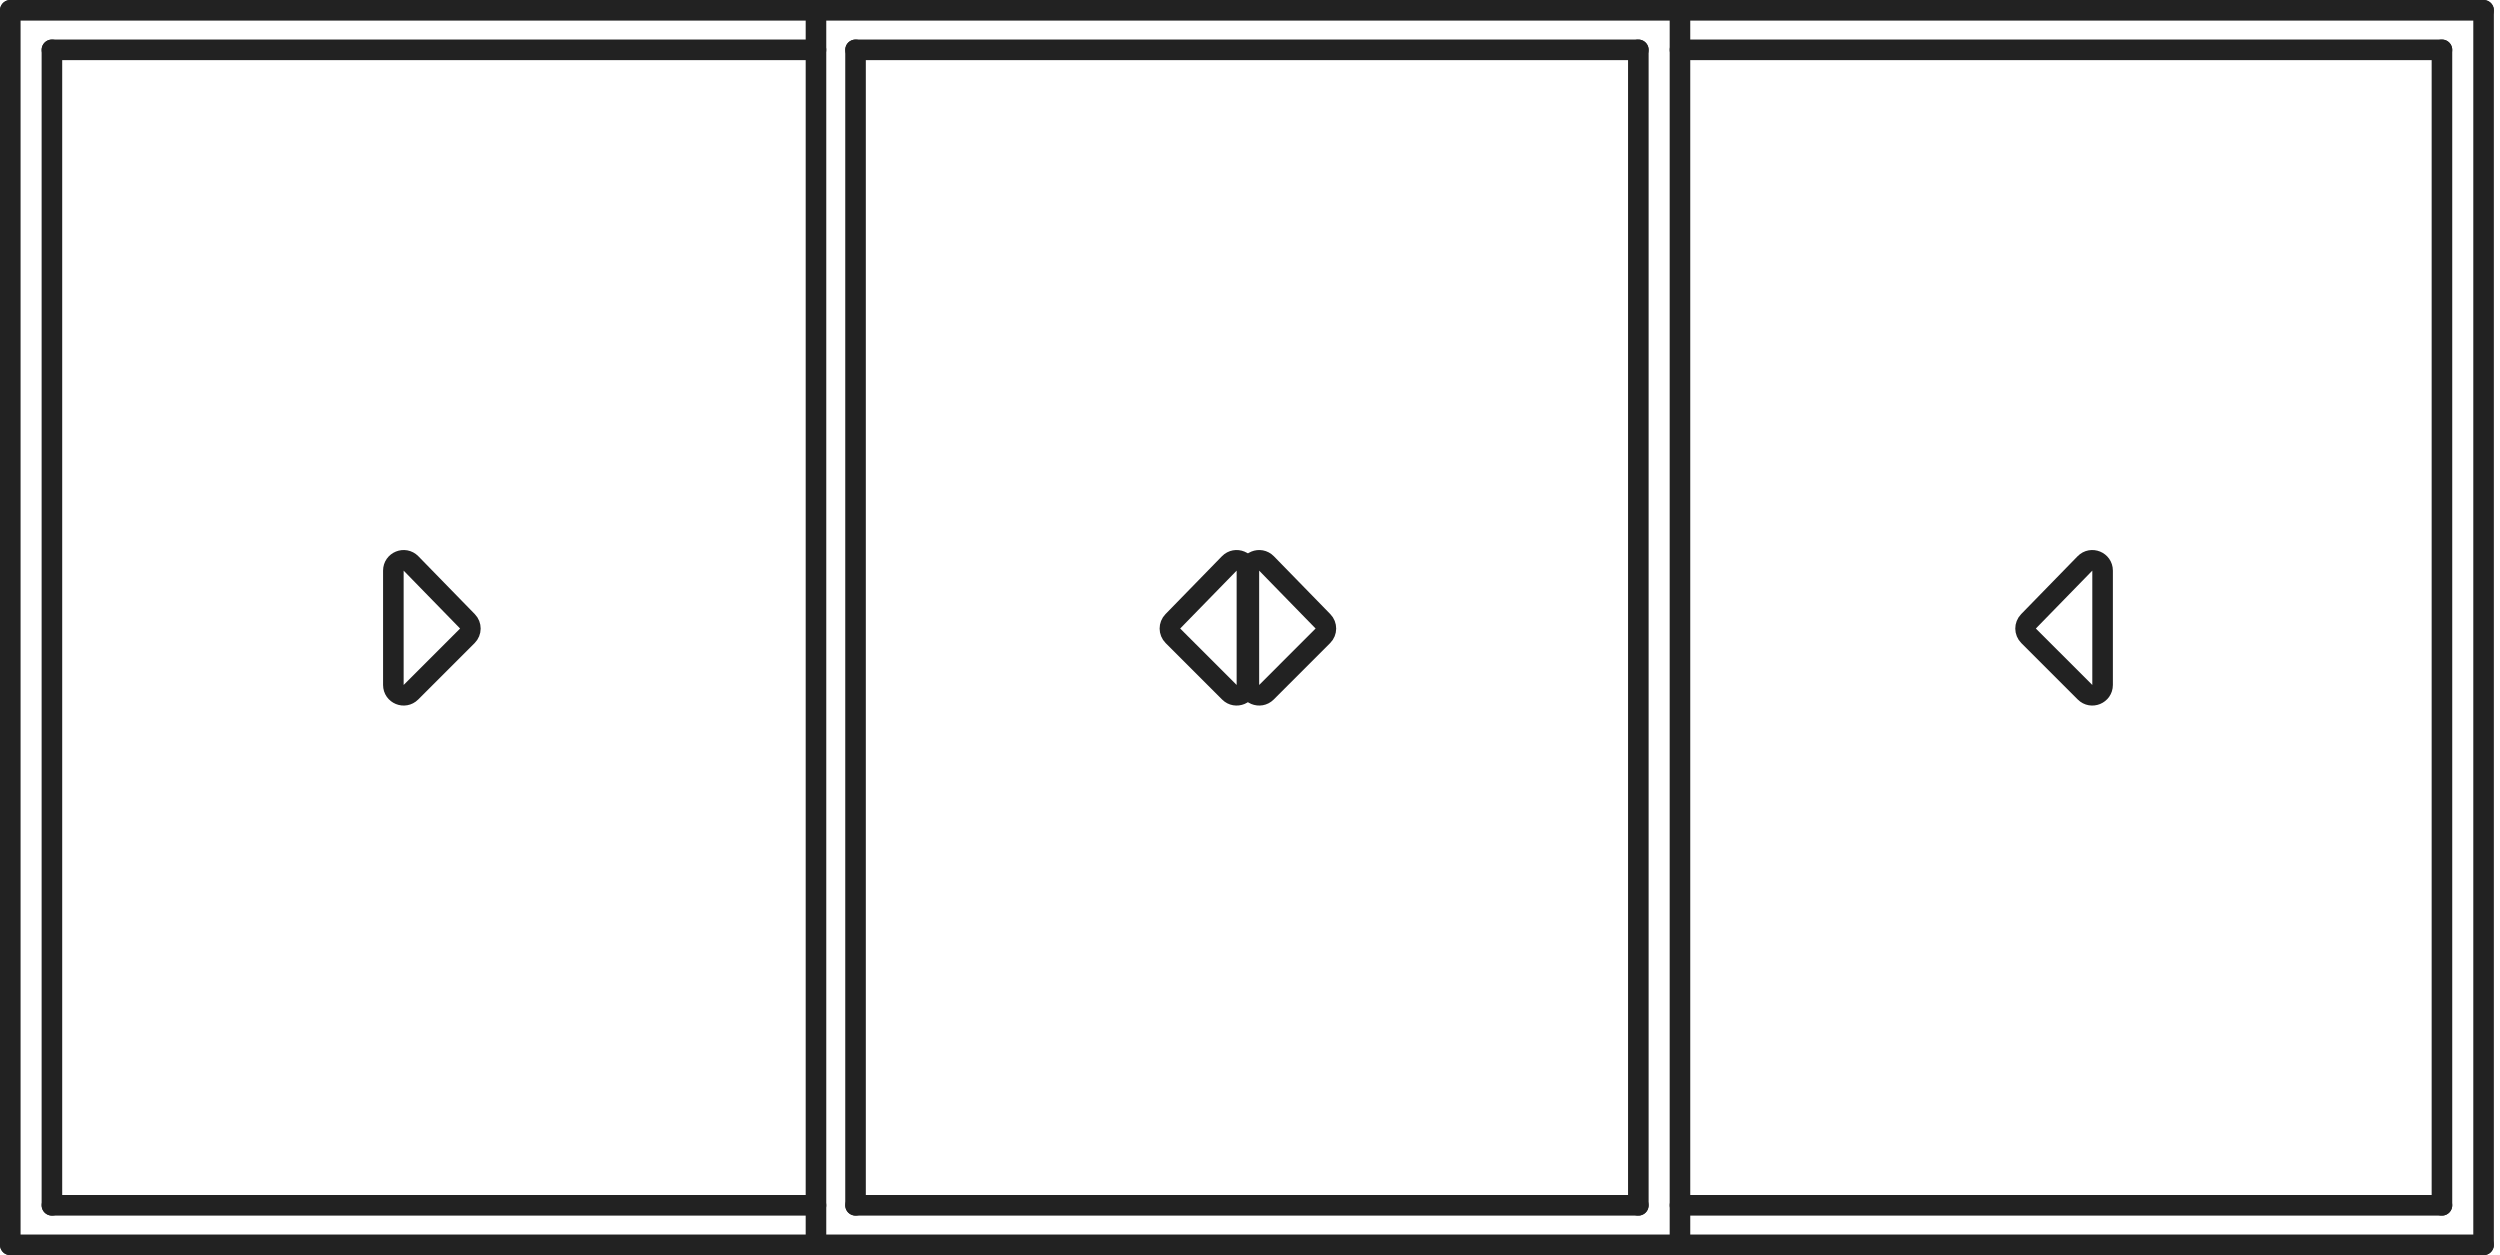 <svg xmlns="http://www.w3.org/2000/svg" width="243" height="122" viewBox="0 0 243 122" fill="none"><path d="M1 121H241.404" stroke="#222222" stroke-width="2" stroke-miterlimit="10" stroke-linecap="round" stroke-linejoin="round"></path><path d="M5.046 117.155H79.313" stroke="#222222" stroke-width="2" stroke-miterlimit="10" stroke-linecap="round" stroke-linejoin="round"></path><path d="M83.158 117.155H159.246" stroke="#222222" stroke-width="2" stroke-miterlimit="10" stroke-linecap="round" stroke-linejoin="round"></path><path d="M163.293 117.155H237.357" stroke="#222222" stroke-width="2" stroke-miterlimit="10" stroke-linecap="round" stroke-linejoin="round"></path><path d="M241.404 121V1" stroke="#222222" stroke-width="2" stroke-miterlimit="10" stroke-linecap="round" stroke-linejoin="round"></path><path d="M237.357 117.155V4.845" stroke="#222222" stroke-width="2" stroke-miterlimit="10" stroke-linecap="round" stroke-linejoin="round"></path><path d="M241.404 1H1" stroke="#222222" stroke-width="2" stroke-miterlimit="10" stroke-linecap="round" stroke-linejoin="round"></path><path d="M237.357 4.845H163.293" stroke="#222222" stroke-width="2" stroke-miterlimit="10" stroke-linecap="round" stroke-linejoin="round"></path><path d="M159.246 4.845H83.158" stroke="#222222" stroke-width="2" stroke-miterlimit="10" stroke-linecap="round" stroke-linejoin="round"></path><path d="M79.313 4.845H5.046" stroke="#222222" stroke-width="2" stroke-miterlimit="10" stroke-linecap="round" stroke-linejoin="round"></path><path d="M1 1V121" stroke="#222222" stroke-width="2" stroke-miterlimit="10" stroke-linecap="round" stroke-linejoin="round"></path><path d="M5.046 4.845V117.155" stroke="#222222" stroke-width="2" stroke-miterlimit="10" stroke-linecap="round" stroke-linejoin="round"></path><path d="M83.158 4.845V117.155" stroke="#222222" stroke-width="2" stroke-miterlimit="10" stroke-linecap="round" stroke-linejoin="round"></path><path d="M79.313 1V121" stroke="#222222" stroke-width="2" stroke-miterlimit="10" stroke-linecap="round" stroke-linejoin="round"></path><path d="M163.293 1V121" stroke="#222222" stroke-width="2" stroke-miterlimit="10" stroke-linecap="round" stroke-linejoin="round"></path><path d="M159.246 4.845V117.155" stroke="#222222" stroke-width="2" stroke-miterlimit="10" stroke-linecap="round" stroke-linejoin="round"></path><path d="M121.39 66.579C121.39 67.47 122.468 67.916 123.098 67.286L128.584 61.8C128.971 61.412 128.975 60.786 128.593 60.394L123.106 54.767C122.48 54.125 121.39 54.568 121.39 55.465V66.579Z" stroke="#222222" stroke-width="2" stroke-miterlimit="10" stroke-linecap="round" stroke-linejoin="round"></path><path d="M121.202 66.579C121.202 67.47 120.125 67.916 119.495 67.286L114.008 61.8C113.621 61.412 113.617 60.786 113.999 60.394L119.486 54.767C120.112 54.125 121.202 54.568 121.202 55.465V66.579Z" stroke="#222222" stroke-width="2" stroke-miterlimit="10" stroke-linecap="round" stroke-linejoin="round"></path><path d="M38.234 66.579C38.234 67.47 39.311 67.916 39.941 67.286L45.428 61.8C45.815 61.412 45.819 60.786 45.437 60.394L39.95 54.767C39.324 54.125 38.234 54.568 38.234 55.465V66.579Z" stroke="#222222" stroke-width="2" stroke-miterlimit="10" stroke-linecap="round" stroke-linejoin="round"></path><path d="M204.372 66.579C204.372 67.47 203.295 67.916 202.665 67.286L197.178 61.8C196.791 61.412 196.787 60.786 197.17 60.394L202.656 54.767C203.283 54.125 204.372 54.568 204.372 55.465V66.579Z" stroke="#222222" stroke-width="2" stroke-miterlimit="10" stroke-linecap="round" stroke-linejoin="round"></path></svg>